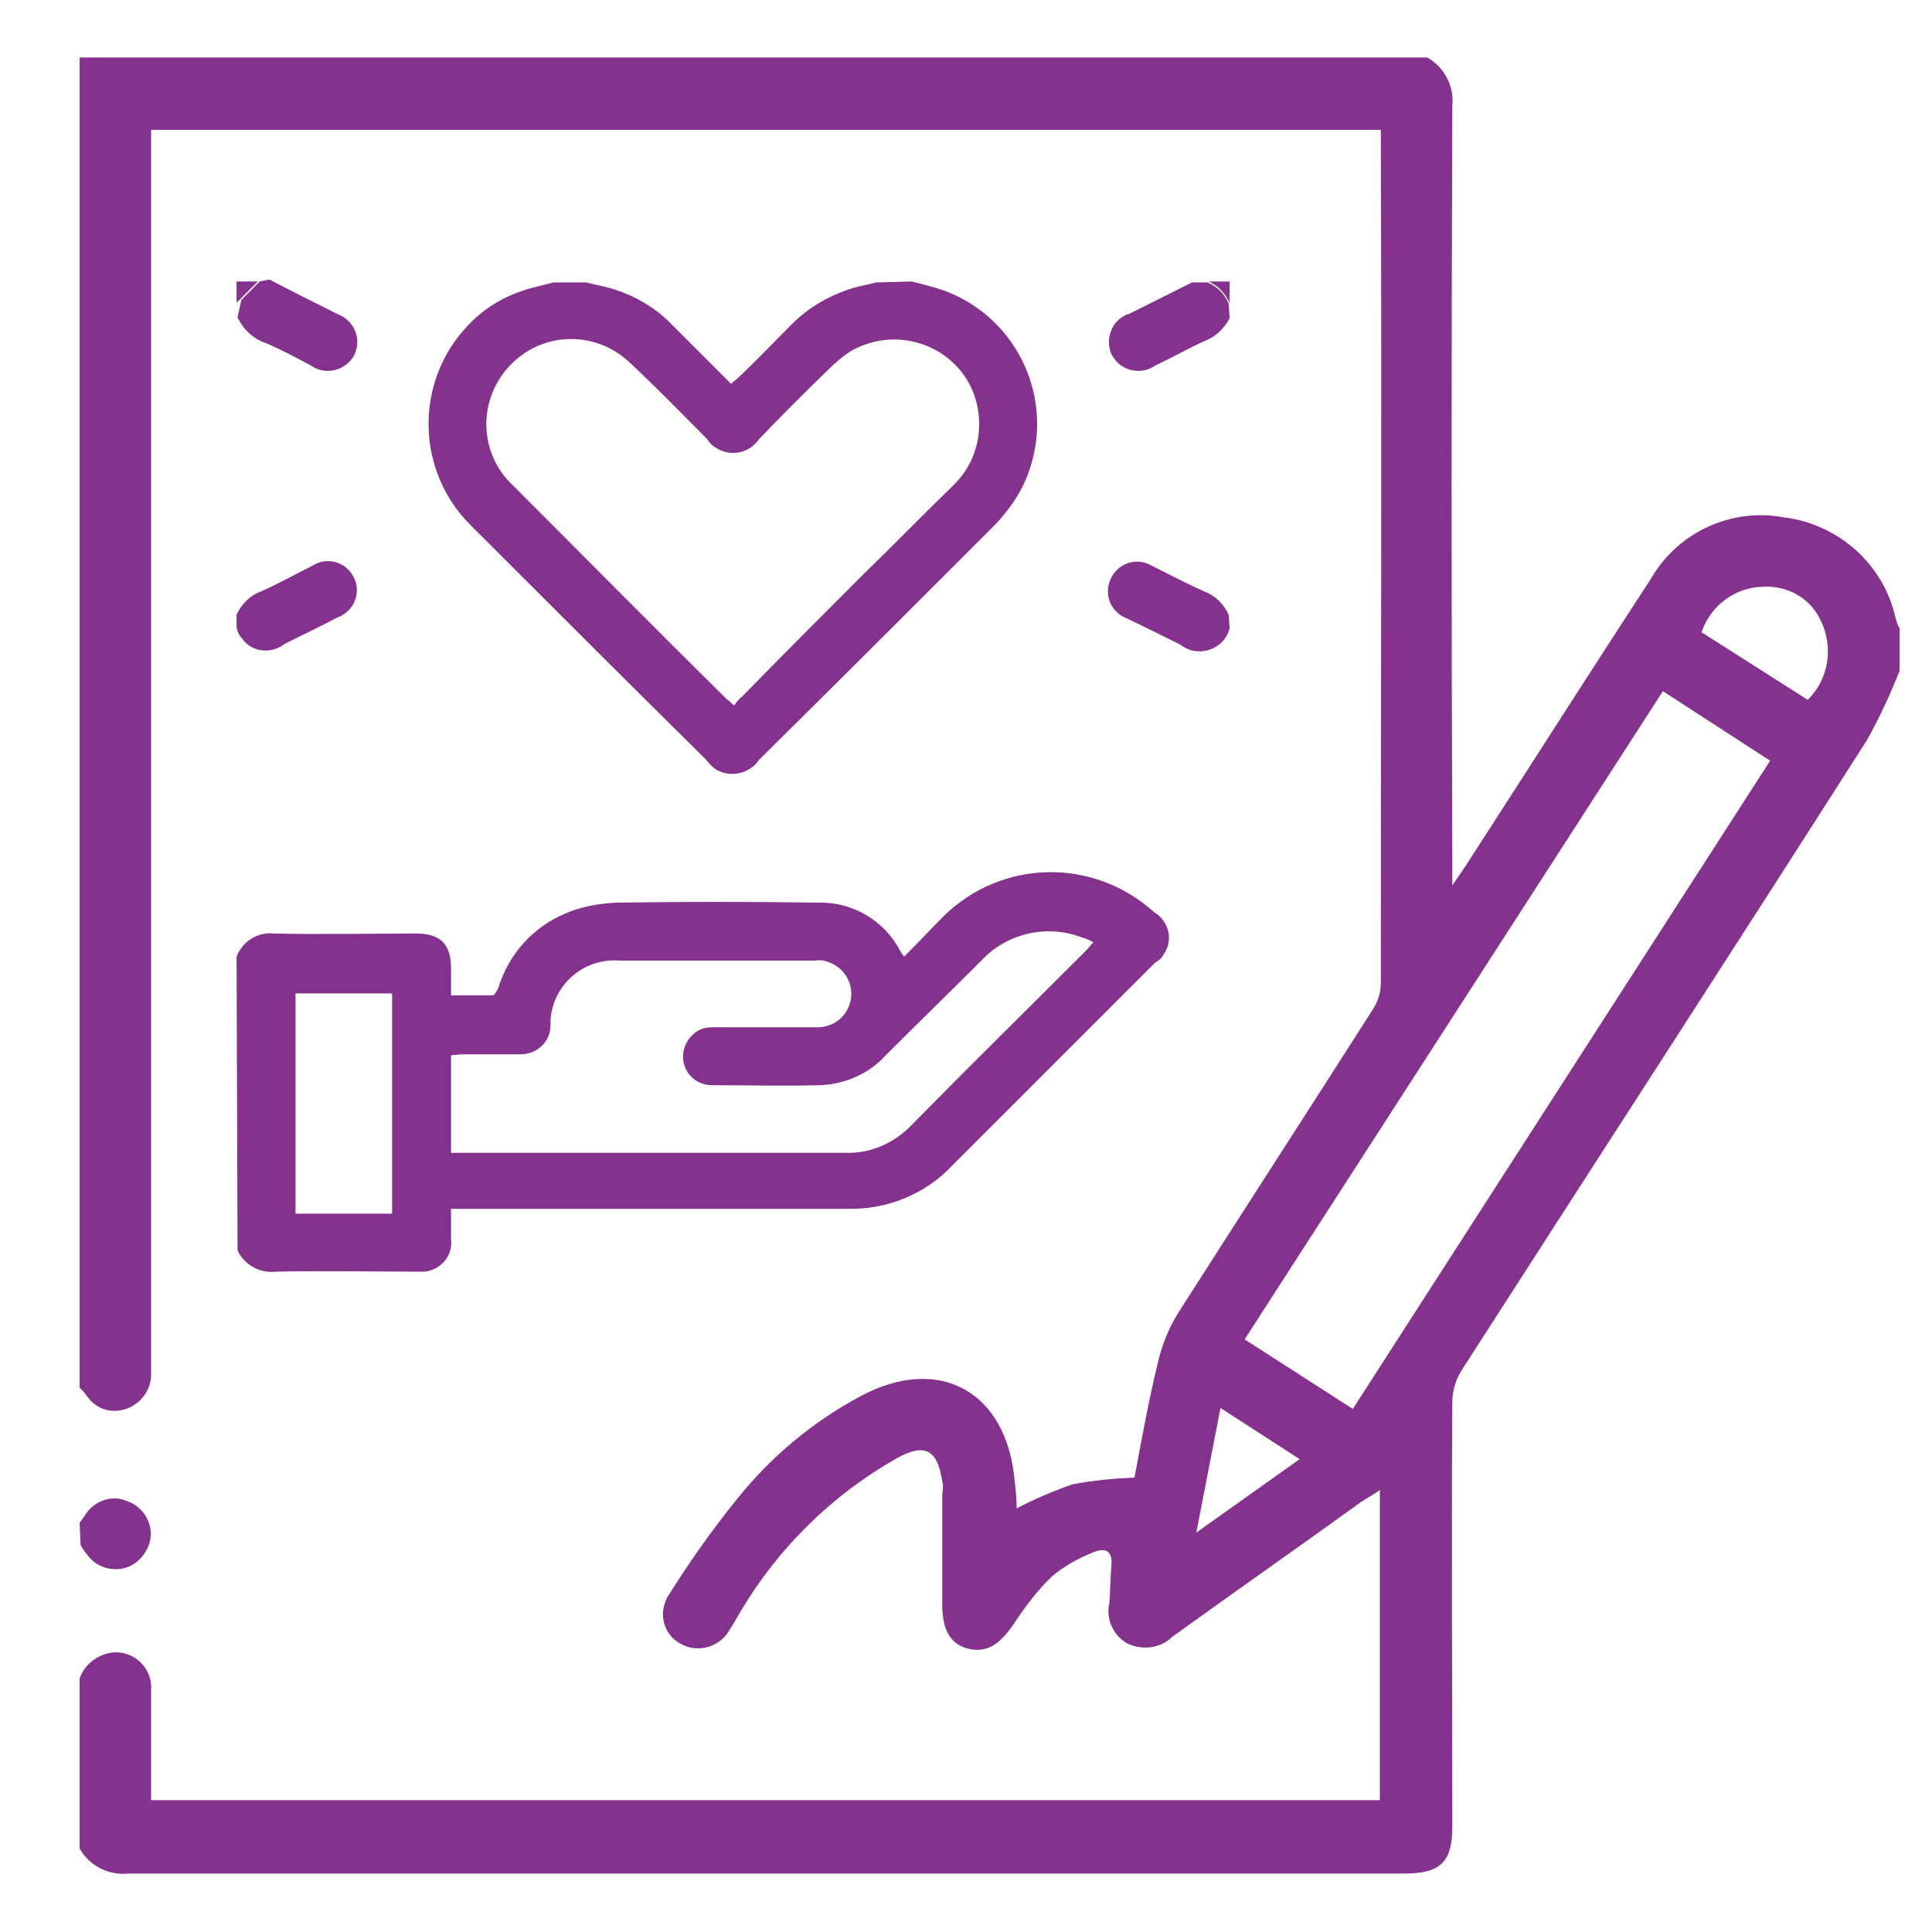 <?xml version="1.0" encoding="utf-8"?>
<!-- Generator: Adobe Illustrator 23.0.0, SVG Export Plug-In . SVG Version: 6.00 Build 0)  -->
<svg version="1.1" id="Layer_1" xmlns="http://www.w3.org/2000/svg" xmlns:xlink="http://www.w3.org/1999/xlink" x="0px" y="0px"
	 viewBox="0 0 200 200" style="enable-background:new 0 0 200 200;" xml:space="preserve">
<style type="text/css">
	.st0{fill:#85328e;}
	.st1{fill:#85328e;}
</style>
<g id="Group_41249" transform="translate(64.643 -4.649)">
	<g id="Group_41247" transform="translate(24 149)">
		<path id="Path_52527" class="st0" d="M-80.4,29.4c0.5-1.5,2-2.6,3.6-2.7c2-0.1,3.7,1.5,3.8,3.4c0,0.1,0,0.3,0,0.4
			c0,3.8,0,7.6,0,11.5H54.2V9.9c-0.7,0.5-1.3,0.8-1.9,1.2c-6.5,4.7-13.1,9.3-19.6,14c-1.2,1.2-3.1,1.4-4.6,0.7
			c-1.5-0.8-2.3-2.6-1.9-4.2c0.1-1.3,0.1-2.6,0.2-3.8c0.2-1.7-0.7-2-2-1.4c-1.5,0.6-2.9,1.4-4.1,2.4c-1.6,1.5-2.9,3.3-4.1,5.1
			c-1.4,2-2.7,2.9-4.7,2.4c-1.8-0.5-2.6-2-2.6-4.5c0-3.8,0-7.7,0-11.5C9,9.7,9,9.3,8.9,9C8.4,5.7,7.1,5,4.2,6.6
			c-6.7,3.8-12.3,9.3-16.2,15.9c-0.4,0.7-0.8,1.4-1.2,2c-1,1.7-3.3,2.3-5,1.3c-1.7-0.9-2.3-3-1.4-4.7c0-0.1,0.1-0.2,0.1-0.2
			c2.2-3.5,4.5-6.8,7.1-10C-8.9,6.5-4.6,2.9,0.4,0.2c8.2-4.4,15.2-0.5,16,8.8c0.1,0.9,0.2,1.8,0.2,2.8c1.9-1,3.8-1.8,5.8-2.5
			c2.1-0.4,4.3-0.6,6.4-0.7c0.7-3.7,1.4-7.7,2.4-11.8c0.4-1.8,1.1-3.6,2.1-5.2c6.7-10.5,13.5-21,20.2-31.5c0.5-0.8,0.8-1.7,0.8-2.7
			c0-28.9,0.1-57.9,0-86.8v-1.5H-73v2.2c0,41.7,0,83.4,0,125c0,0.6,0,1.2,0,1.8c-0.1,2-1.8,3.6-3.8,3.6c-1.2,0-2.2-0.6-2.9-1.6
			c-0.2-0.3-0.4-0.5-0.7-0.8v-137.7H59.1c1.8,1,2.8,3,2.6,5c-0.1,26.1-0.1,52.1,0,78.2v2.5c0.7-1,1.1-1.6,1.5-2.2
			c6.4-9.9,12.7-19.8,19.1-29.6c2.8-4.8,8.3-7.3,13.7-6.3c5.7,0.7,10.4,4.9,11.6,10.5c0.1,0.3,0.2,0.7,0.4,1v4.4
			c-1,2.5-2.1,4.9-3.4,7.2c-13.9,21.8-28,43.5-42,65.3c-0.6,1-0.9,2.1-0.9,3.2c-0.1,14.6,0,29.2,0,43.9c0,3.7-1.2,4.9-5,4.9
			c-44,0-88,0-132.1,0c-2,0.2-4-0.8-5-2.6L-80.4,29.4z M83.5-72.8L40.2-5.7l11.2,7.2l43.2-67.1L83.5-72.8z M98.5-71.9
			c2.2-2.2,2.7-5.5,1.3-8.3c-1.1-2.3-3.5-3.6-6.1-3.4c-2.8,0.1-5.3,2-6.2,4.7L98.5-71.9z M37.7,1.4l-2.5,12.9l10.7-7.6L37.7,1.4z"/>
		<path id="Path_52528" class="st0" d="M-80.4,13.3c0.2-0.3,0.5-0.7,0.7-1c0.9-1.3,2.6-1.9,4.1-1.3c1.9,0.6,3,2.6,2.4,4.5
			c-0.4,1.1-1.2,2-2.3,2.4c-1.5,0.5-3.2,0-4.1-1.3c-0.3-0.3-0.5-0.7-0.7-1L-80.4,13.3z"/>
	</g>
	<g id="Group_41248" transform="translate(28.347 155.188)">
		<path id="Path_52529" class="st1" d="M-68.5-51.5c0.6-1.6,2.2-2.6,3.9-2.4c4.9,0.1,9.8,0,14.7,0c2.5,0,3.6,1.1,3.6,3.6
			c0,0.9,0,1.8,0,2.8c1.5,0,2.9,0,4.3,0c0.2,0,0.5-0.5,0.6-0.8c1.1-3.5,3.6-6.3,7-7.7c1.6-0.7,3.4-1,5.2-1.1c7-0.1,13.9-0.1,20.9,0
			c3.6-0.1,6.9,1.9,8.5,5c0.1,0.2,0.2,0.3,0.4,0.6c1.4-1.4,2.7-2.8,4.1-4.2c6-5.9,15.5-6.1,21.8-0.4c1.5,0.9,2,2.9,1,4.3
			c-0.2,0.4-0.5,0.7-0.9,0.9c-7,7-14,14-21,21c-2.8,3-6.8,4.6-10.9,4.5c-13.2,0-26.4,0-39.7,0h-1.3c0,1.1,0,2.1,0,3.2
			c0.2,1.7-1.1,3.1-2.7,3.3c-0.2,0-0.4,0-0.6,0c-4.9,0-9.8-0.1-14.8,0c-1.7,0.2-3.3-0.7-4-2.2L-68.5-51.5z M-46.3-41.3v10.1h1.2
			c13.2,0,26.4,0,39.6,0c2.6,0.1,5.1-1,6.9-2.9c6-6.1,12.1-12.1,18.1-18.1c0.2-0.2,0.4-0.5,0.7-0.8c-0.4-0.2-0.8-0.4-1.2-0.5
			c-3.7-1.4-7.8-0.4-10.4,2.4c-3.3,3.3-6.6,6.5-9.9,9.8c-1.7,1.9-4.2,3-6.8,3.1c-3.7,0.1-7.5,0-11.2,0c-1.1,0-2.1-0.6-2.6-1.5
			c-0.8-1.4-0.3-3.2,1.1-4.1c0.5-0.3,1-0.4,1.6-0.4c3.5,0,7,0,10.5,0c1.6,0.1,3-0.7,3.6-2.2c0.7-1.8-0.2-3.8-2-4.5
			c-0.5-0.2-1-0.3-1.5-0.2c-6.7,0-13.5,0-20.2,0c-3.7-0.3-6.9,2.4-7.2,6.1c0,0.2,0,0.4,0,0.6c0,1.7-1.4,3-3.1,3c-0.1,0-0.1,0-0.2,0
			c-2,0-3.9,0-5.9,0L-46.3-41.3z M-52.4-47.7h-10v22.8h10V-47.7z"/>
		<path id="Path_52530" class="st1" d="M1.4-121.4c1.2,0.3,2.4,0.6,3.5,1c7.6,2.9,11.4,11.4,8.5,19c-0.6,1.6-1.5,3-2.6,4.3
			c-0.4,0.5-0.8,0.9-1.2,1.3c-8,8-16,16-24,23.9c-1,1.5-3,1.9-4.5,1c-0.4-0.3-0.7-0.6-1-1C-28-79.9-36.1-88-44.2-96.1
			c-5.8-5.7-5.9-15-0.3-20.8c1.5-1.6,3.4-2.8,5.5-3.5c1.1-0.4,2.2-0.6,3.3-0.9h3.4c0.4,0.1,0.8,0.2,1.3,0.3c2.9,0.6,5.6,2,7.6,4.1
			l6.1,6.1c0.3-0.3,0.6-0.5,0.8-0.7c1.9-1.8,3.7-3.7,5.5-5.5c1.8-1.8,4.1-3.1,6.6-3.8c0.7-0.2,1.4-0.3,2.1-0.5L1.4-121.4z M-17-77.5
			c0.3-0.4,0.5-0.7,0.8-0.9C-12-82.7-7.7-87-3.5-91.2c3.1-3,6.1-6.1,9.2-9.1c2.7-2.6,3.4-6.6,1.9-10c-2-4.4-7.3-6.3-11.7-4.3
			c-1,0.4-1.8,1.1-2.6,1.8c-2.6,2.5-5.2,5.1-7.7,7.7c-1,1.5-3,1.9-4.5,0.9c-0.4-0.2-0.7-0.6-0.9-0.9c-2.7-2.7-5.3-5.4-8.1-8
			c-3.6-3.3-9.1-3.1-12.4,0.5s-3.1,9.1,0.5,12.4c7.4,7.4,14.7,14.8,22.1,22.1C-17.5-78-17.3-77.8-17-77.5L-17-77.5z"/>
		<path id="Path_52531" class="st1" d="M-65.1-121.6c2.3,1.2,4.7,2.4,7.1,3.6c1.6,0.6,2.4,2.4,1.8,3.9c0,0.1-0.1,0.2-0.1,0.3
			c-0.8,1.5-2.7,2.1-4.2,1.3c-0.1-0.1-0.2-0.1-0.3-0.2c-1.5-0.8-3-1.6-4.6-2.3c-1.3-0.4-2.4-1.4-3-2.7l0.4-1.8l1.9-1.9L-65.1-121.6z
			"/>
		<path id="Path_52532" class="st1" d="M34.3-117.6c-0.6,1.1-1.5,2-2.7,2.4c-1.7,0.8-3.3,1.7-5,2.5c-1.4,1-3.4,0.6-4.3-0.8
			c-0.1-0.1-0.1-0.2-0.2-0.3c-0.7-1.5-0.1-3.4,1.4-4.1c0.1-0.1,0.2-0.1,0.3-0.1l6.6-3.3h1.6c1,0.4,1.8,1.2,2.2,2.2L34.3-117.6z"/>
		<path id="Path_52533" class="st1" d="M-68.5-86.9c0.5-1.1,1.4-2,2.5-2.4c1.8-0.8,3.6-1.8,5.4-2.7c1.4-0.9,3.3-0.4,4.1,1
			c0.9,1.4,0.4,3.3-1,4.1c-0.1,0.1-0.3,0.2-0.4,0.2c-1.9,1-3.8,1.9-5.6,2.8c-1.4,1.1-3.4,0.9-4.4-0.5c-0.3-0.3-0.5-0.7-0.6-1.2
			V-86.9z"/>
		<path id="Path_52534" class="st1" d="M34.3-85.5c-0.4,1.7-2.2,2.7-3.9,2.3c-0.4-0.1-0.8-0.3-1.2-0.6c-1.8-0.9-3.6-1.8-5.5-2.7
			c-1.6-0.6-2.4-2.3-1.8-3.9c0.6-1.6,2.3-2.4,3.9-1.8c0.2,0.1,0.4,0.2,0.6,0.3c1.8,0.9,3.5,1.8,5.3,2.6c1.1,0.4,2,1.3,2.5,2.4
			L34.3-85.5z"/>
		<path id="Path_52535" class="st1" d="M-66.3-121.4l-2.2,2.2v-2.2H-66.3z"/>
		<path id="Path_52536" class="st1" d="M34.3-119.2c-0.5-1-1.2-1.8-2.2-2.2h2.2V-119.2z"/>
	</g>
</g>
</svg>
